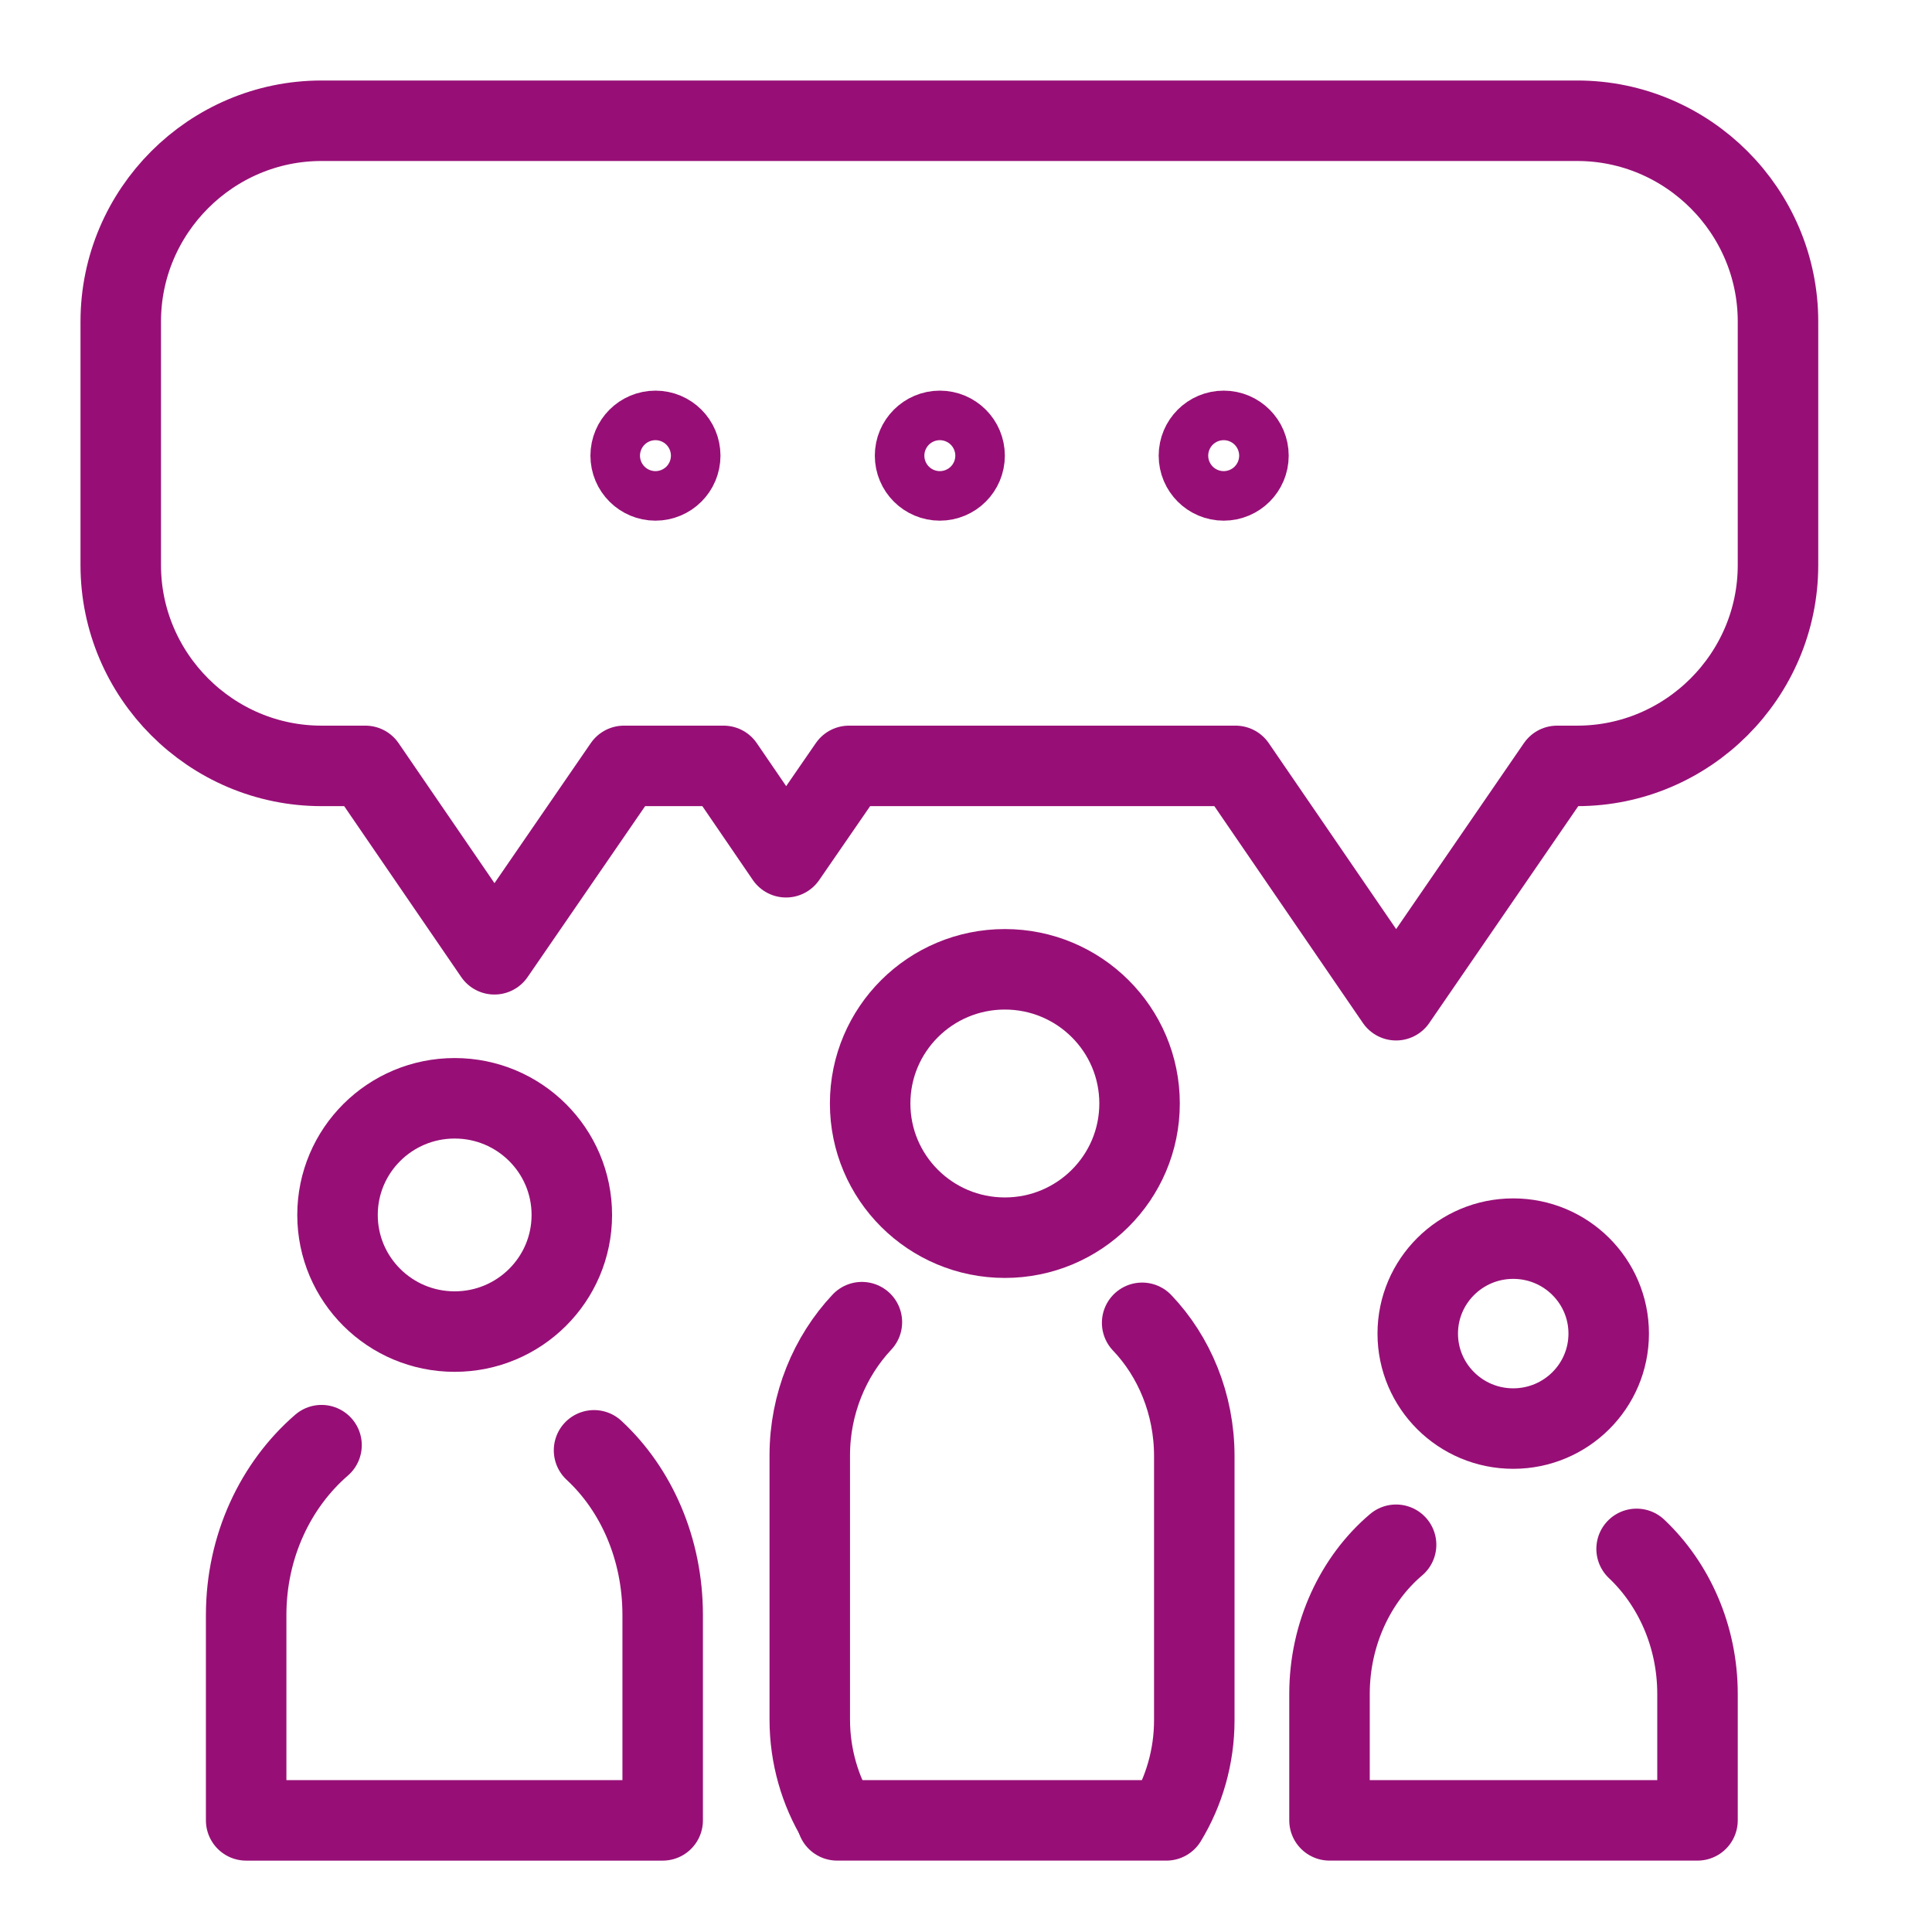 <?xml version="1.0" encoding="UTF-8" standalone="no"?>
<svg xmlns="http://www.w3.org/2000/svg" fill="none" height="80" viewBox="0 0 80 80" width="80">
  
  <path d="M35.689 54.748C34.364 56.159 33.531 58.125 33.531 60.262V71.204C33.531 72.722 33.958 74.154 34.685 75.35" stroke="#970F76" stroke-linecap="round" stroke-linejoin="round" stroke-width="3.333"/>
  
  <path d="M41.609 51.25C44.689 51.25 47.187 48.762 47.187 45.693C47.187 42.624 44.689 40.137 41.609 40.137C38.528 40.137 36.031 42.624 36.031 45.693C36.031 48.762 38.528 51.25 41.609 51.25Z" stroke="#970F76" stroke-linecap="round" stroke-linejoin="round" stroke-width="3.333"/>
  
  <path d="M67.768 64.136C69.306 65.589 70.29 67.748 70.29 70.141V75.377H55.052V70.141C55.052 67.641 56.142 65.375 57.809 63.965" stroke="#970F76" stroke-linecap="round" stroke-linejoin="round" stroke-width="3.333"/>
  
  <path d="M62.66 59.154C64.843 59.154 66.613 57.393 66.613 55.221C66.613 53.05 64.843 51.289 62.66 51.289C60.476 51.289 58.706 53.05 58.706 55.221C58.706 57.393 60.476 59.154 62.66 59.154Z" stroke="#970F76" stroke-linecap="round" stroke-linejoin="round" stroke-width="3.333"/>
  
  <path d="M24.598 60.055C26.35 61.679 27.44 64.137 27.44 66.873V75.378H10.193V66.873C10.193 64.03 11.412 61.487 13.314 59.841" stroke="#970F76" stroke-linecap="round" stroke-linejoin="round" stroke-width="3.333"/>
  
  <path d="M18.827 55.138C21.506 55.138 23.678 52.976 23.678 50.308C23.678 47.641 21.506 45.478 18.827 45.478C16.148 45.478 13.976 47.641 13.976 50.308C13.976 52.976 16.148 55.138 18.827 55.138Z" stroke="#970F76" stroke-linecap="round" stroke-linejoin="round" stroke-width="3.333"/>
  
  <path d="M65.31 5H13.313C8.74 5 5 8.74 5 13.313V23.401C5 27.974 8.74 31.714 13.313 31.714H15.13L20.473 39.515L25.837 31.714H29.962L32.548 35.497L35.155 31.714H51.162L57.809 41.417L64.476 31.714H65.31C69.883 31.714 73.623 27.974 73.623 23.401V13.313C73.623 8.74 69.883 5 65.31 5Z" stroke="#970F76" stroke-linecap="round" stroke-linejoin="round" stroke-width="3.333"/>
  
  <path d="M27.141 19.893C27.708 19.893 28.167 19.434 28.167 18.868C28.167 18.301 27.708 17.842 27.141 17.842C26.575 17.842 26.115 18.301 26.115 18.868C26.115 19.434 26.575 19.893 27.141 19.893Z" stroke="#970F76" stroke-linecap="round" stroke-linejoin="round" stroke-width="3.333"/>
  
  <path d="M38.916 19.893C39.483 19.893 39.942 19.434 39.942 18.868C39.942 18.301 39.483 17.842 38.916 17.842C38.35 17.842 37.891 18.301 37.891 18.868C37.891 19.434 38.35 19.893 38.916 19.893Z" stroke="#970F76" stroke-linecap="round" stroke-linejoin="round" stroke-width="3.333"/>
  
  <path d="M50.671 19.893C51.237 19.893 51.696 19.434 51.696 18.868C51.696 18.301 51.237 17.842 50.671 17.842C50.104 17.842 49.645 18.301 49.645 18.868C49.645 19.434 50.104 19.893 50.671 19.893Z" stroke="#970F76" stroke-linecap="round" stroke-linejoin="round" stroke-width="3.333"/>
  
  <path d="M34.664 75.377H48.298C49.025 74.18 49.453 72.749 49.453 71.231V60.289C49.453 58.131 48.619 56.164 47.294 54.775" stroke="#970F76" stroke-linecap="round" stroke-linejoin="round" stroke-width="3.333"/>
  
</svg>
